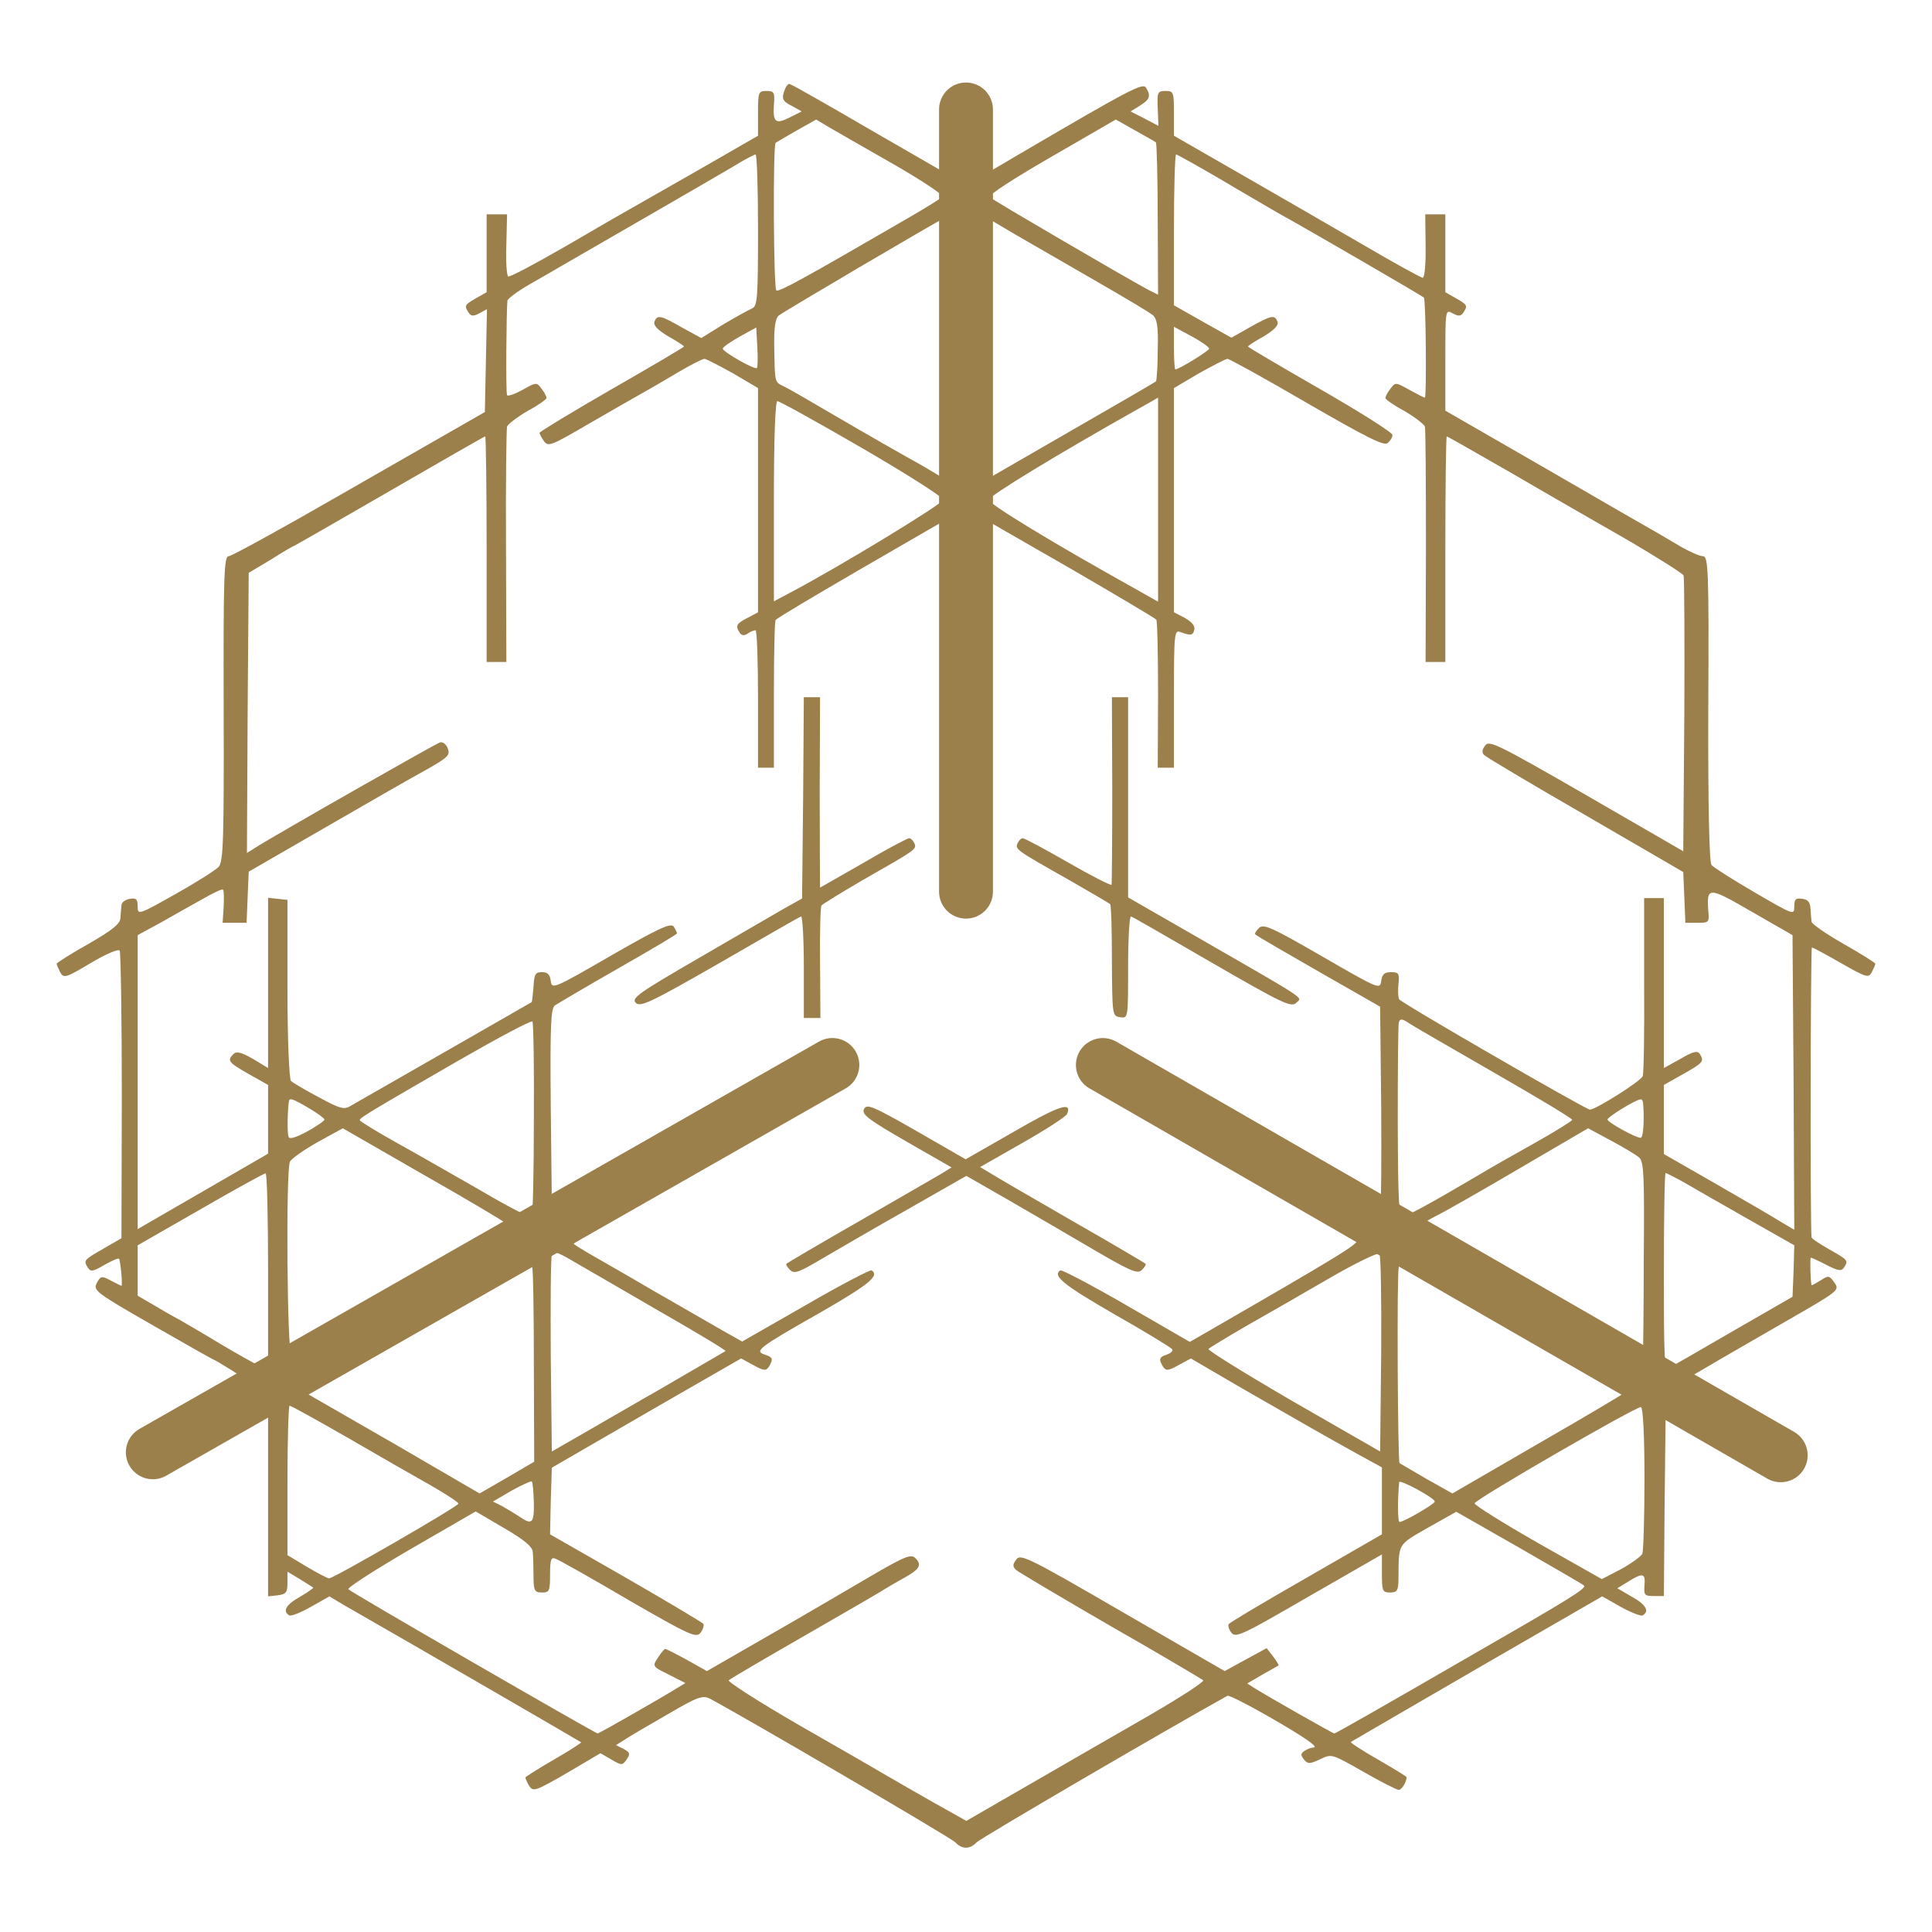 <svg xmlns="http://www.w3.org/2000/svg" xmlns:xlink="http://www.w3.org/1999/xlink" width="500" viewBox="0 0 375 375" height="500" preserveAspectRatio="xMidYMid meet"><defs><clipPath id="01c1f83c53"><path d="M 10.875 16.016 L 364.125 16.016 L 364.125 358.766 L 10.875 358.766 Z M 10.875 16.016 " clip-rule="nonzero"></path></clipPath><clipPath id="a9c054e849"><path d="M 182.27 16.016 L 192.73 16.016 L 192.73 178.34 L 182.27 178.34 Z M 182.27 16.016 " clip-rule="nonzero"></path></clipPath><clipPath id="7559de4eb8"><path d="M 187.5 16.016 C 188.887 16.016 190.219 16.566 191.199 17.547 C 192.18 18.527 192.73 19.859 192.73 21.246 L 192.73 173.07 C 192.73 174.457 192.18 175.789 191.199 176.77 C 190.219 177.75 188.887 178.301 187.5 178.301 C 186.113 178.301 184.781 177.75 183.801 176.77 C 182.82 175.789 182.27 174.457 182.27 173.07 L 182.27 21.246 C 182.27 19.859 182.82 18.527 183.801 17.547 C 184.781 16.566 186.113 16.016 187.5 16.016 Z M 187.5 16.016 " clip-rule="nonzero"></path></clipPath><clipPath id="c6ef48935f"><path d="M 24 201 L 167 201 L 167 288 L 24 288 Z M 24 201 " clip-rule="nonzero"></path></clipPath><clipPath id="077f095c75"><path d="M 163.516 199.574 L 168.699 208.664 L 27.672 289.047 L 22.492 279.957 Z M 163.516 199.574 " clip-rule="nonzero"></path></clipPath><clipPath id="5fe44377a8"><path d="M 166.105 204.121 C 166.793 205.324 166.973 206.754 166.609 208.09 C 166.242 209.43 165.359 210.566 164.152 211.254 L 32.25 286.438 C 31.047 287.125 29.617 287.305 28.281 286.938 C 26.941 286.57 25.805 285.688 25.117 284.48 C 24.43 283.277 24.25 281.848 24.617 280.512 C 24.984 279.172 25.867 278.035 27.07 277.348 L 158.973 202.164 C 160.176 201.477 161.605 201.297 162.945 201.664 C 164.281 202.031 165.422 202.914 166.105 204.121 Z M 166.105 204.121 " clip-rule="nonzero"></path></clipPath><clipPath id="adec2d8ffc"><path d="M 208 201 L 351 201 L 351 288 L 208 288 Z M 208 201 " clip-rule="nonzero"></path></clipPath><clipPath id="ce8ccb6a92"><path d="M 352.781 280.547 L 347.562 289.613 L 206.883 208.621 L 212.105 199.551 Z M 352.781 280.547 " clip-rule="nonzero"></path></clipPath><clipPath id="7236ed3755"><path d="M 350.172 285.078 C 349.48 286.281 348.336 287.16 346.996 287.52 C 345.656 287.879 344.23 287.695 343.027 287 L 211.453 211.25 C 210.25 210.559 209.371 209.414 209.012 208.074 C 208.652 206.738 208.836 205.309 209.531 204.105 C 210.223 202.902 211.363 202.027 212.703 201.664 C 214.043 201.305 215.469 201.492 216.672 202.184 L 348.246 277.934 C 349.449 278.629 350.328 279.77 350.688 281.109 C 351.051 282.449 350.863 283.875 350.172 285.078 Z M 350.172 285.078 " clip-rule="nonzero"></path></clipPath></defs><g clip-path="url(#01c1f83c53)"><path fill="#9b804c" d="M 152.332 17.383 C 151.648 19.16 151.852 19.641 153.766 20.598 L 155.613 21.625 L 153.426 22.719 C 150.551 24.223 150.004 23.746 150.211 20.395 C 150.414 17.93 150.277 17.656 148.773 17.656 C 147.199 17.656 147.133 17.863 147.133 21.969 L 147.133 26.344 L 135.363 33.117 C 128.863 36.812 122.914 40.234 122.16 40.645 C 121.406 41.055 115.934 44.203 109.98 47.691 C 104.031 51.113 98.969 53.848 98.625 53.645 C 98.352 53.438 98.148 50.633 98.285 47.418 L 98.422 41.602 L 94.453 41.602 L 94.453 56.723 L 92.398 57.883 C 90.141 59.184 90.074 59.32 90.965 60.688 C 91.441 61.375 91.852 61.441 93.016 60.828 L 94.52 60.004 L 94.316 69.992 L 94.109 79.98 L 90.277 82.172 C 88.16 83.402 77.145 89.695 65.922 96.129 C 54.637 102.629 44.922 107.965 44.375 107.965 C 43.484 107.965 43.348 111.863 43.414 137.52 C 43.484 162.898 43.348 167.211 42.457 168.238 C 41.91 168.852 38.148 171.246 34.109 173.504 C 26.859 177.609 26.723 177.609 26.723 175.969 C 26.723 174.531 26.449 174.258 25.219 174.461 C 24.328 174.598 23.574 175.148 23.574 175.695 C 23.508 176.242 23.438 177.402 23.371 178.227 C 23.301 179.32 21.797 180.551 17.145 183.219 C 13.723 185.137 10.988 186.914 10.988 187.051 C 10.988 187.254 11.328 188.008 11.672 188.691 C 12.355 189.926 12.695 189.855 17.625 186.914 C 20.496 185.203 23.027 184.109 23.234 184.52 C 23.438 184.859 23.645 197.586 23.645 212.707 L 23.574 240.344 L 20.02 242.398 C 16.188 244.586 16.188 244.656 17.074 246.094 C 17.625 246.914 18.102 246.777 20.223 245.543 C 21.66 244.723 22.891 244.176 23.098 244.312 C 23.371 244.586 23.848 249.582 23.574 249.582 C 23.508 249.582 22.551 249.102 21.523 248.555 C 19.676 247.598 19.539 247.664 18.785 249.035 C 18.035 250.469 18.582 250.883 29.664 257.242 C 36.094 260.938 41.43 263.949 41.566 263.949 C 41.637 263.949 43.141 264.836 44.922 265.934 L 48.066 267.984 L 44.578 269.898 C 42.664 270.926 41.09 272.02 41.09 272.227 C 41.09 272.43 41.5 273.184 42.047 273.867 C 42.938 275.102 43.141 275.031 47.246 272.637 C 49.574 271.199 51.695 270.176 51.832 270.379 C 52.035 270.516 50.121 271.816 47.656 273.184 C 45.195 274.551 43.141 275.922 43.141 276.125 C 43.141 276.398 43.551 277.152 44.098 277.77 C 44.988 279 45.879 278.727 50.188 275.988 L 52.035 274.758 L 52.035 309.855 L 53.883 309.648 C 55.523 309.445 55.797 309.102 55.797 307.254 L 55.797 305.066 L 58.191 306.504 C 59.492 307.324 60.723 308.074 60.793 308.145 C 60.93 308.211 59.766 309.035 58.262 309.922 C 55.523 311.43 54.773 312.727 56.141 313.547 C 56.48 313.754 58.398 313 60.312 311.906 L 63.941 309.855 L 66.676 311.496 C 80.906 319.637 112.652 338.039 112.789 338.18 C 112.926 338.246 110.531 339.82 107.52 341.531 C 104.441 343.309 101.977 344.883 101.977 345.02 C 101.977 345.223 102.32 345.977 102.73 346.66 C 103.484 347.824 104.031 347.617 110.051 344.129 L 116.551 340.297 L 118.672 341.531 C 120.656 342.691 120.793 342.691 121.613 341.531 C 122.367 340.434 122.297 340.16 121.066 339.477 L 119.559 338.727 L 121.203 337.699 C 122.09 337.082 125.855 334.895 129.551 332.773 C 135.363 329.352 136.391 329.012 137.758 329.695 C 144.328 333.184 184.621 356.719 185.445 357.609 C 186.742 358.977 188.25 358.977 189.547 357.609 C 190.301 356.785 227.246 335.234 238.258 329.148 C 238.531 329.012 242.09 330.789 246.125 333.113 C 253.516 337.355 256.117 339.203 254.883 339.203 C 254.473 339.203 253.789 339.477 253.242 339.82 C 252.422 340.367 252.422 340.641 253.105 341.531 C 253.859 342.418 254.199 342.418 256.254 341.461 C 258.512 340.367 258.512 340.434 264.668 343.926 C 268.02 345.84 271.098 347.414 271.508 347.414 C 272.055 347.414 273.016 345.91 273.016 344.949 C 273.016 344.812 270.551 343.309 267.473 341.531 C 264.461 339.82 262.066 338.246 262.203 338.109 C 262.34 338.039 273.355 331.609 286.695 323.879 L 310.984 309.855 L 314.609 311.906 C 316.594 313 318.508 313.754 318.852 313.547 C 320.219 312.727 319.469 311.43 316.73 309.922 L 313.926 308.281 L 316.047 306.98 C 318.918 305.203 319.398 305.34 319.191 307.734 C 319.055 309.582 319.191 309.785 320.973 309.785 L 322.957 309.785 L 323.094 292.34 L 323.297 274.965 L 326.582 277.016 C 329.73 279 330.004 279 330.891 277.836 C 331.371 277.152 331.781 276.469 331.852 276.262 C 331.852 275.852 327.266 272.844 326.582 272.844 C 326.238 272.844 325.281 272.156 324.324 271.406 C 323.367 270.586 324.734 271.062 327.336 272.5 C 331.918 274.895 332.191 274.965 333.012 273.73 C 334.109 272.363 333.422 271.609 329.047 269.215 L 326.789 267.984 L 331.234 265.387 C 333.629 263.949 340.469 260.047 346.355 256.629 C 356.957 250.539 357.094 250.469 356.07 248.965 C 355.043 247.527 354.906 247.527 353.332 248.555 C 352.441 249.102 351.691 249.512 351.621 249.445 C 351.418 248.898 351.281 244.109 351.484 244.109 C 351.621 244.109 352.988 244.723 354.562 245.543 C 356.82 246.707 357.438 246.777 357.914 246.023 C 358.805 244.656 358.738 244.586 355.109 242.535 C 353.195 241.441 351.621 240.414 351.621 240.141 C 351.348 238.5 351.418 183.902 351.691 183.902 C 351.895 183.902 354.426 185.273 357.301 186.914 C 362.293 189.789 362.703 189.855 363.32 188.691 C 363.664 188.008 364.004 187.254 364.004 187.051 C 364.004 186.914 361.27 185.137 357.848 183.219 C 354.496 181.305 351.621 179.32 351.621 178.91 C 351.555 178.43 351.484 177.336 351.418 176.379 C 351.348 175.148 350.938 174.598 349.844 174.461 C 348.543 174.258 348.27 174.531 348.27 175.969 C 348.27 177.68 348.133 177.609 340.605 173.23 C 336.367 170.77 332.602 168.375 332.191 167.895 C 331.781 167.348 331.508 156.266 331.578 137.52 C 331.715 110.633 331.578 107.965 330.551 107.965 C 329.934 107.965 328.086 107.145 326.375 106.184 C 324.668 105.16 322.41 103.859 321.246 103.176 C 320.152 102.559 310.504 97.016 299.902 90.859 L 280.539 79.707 L 280.539 69.855 C 280.539 60.074 280.539 60.004 281.977 60.828 C 283.141 61.441 283.551 61.375 284.027 60.688 C 284.918 59.32 284.848 59.184 282.59 57.883 L 280.539 56.723 L 280.539 41.602 L 276.641 41.602 L 276.707 47.758 C 276.777 51.18 276.504 53.918 276.16 53.918 C 275.82 53.918 270.621 51.043 264.531 47.484 C 258.512 43.996 247.77 37.77 240.723 33.734 L 227.859 26.344 L 227.859 22.035 C 227.859 17.863 227.793 17.656 226.219 17.656 C 224.715 17.656 224.578 17.863 224.715 21.008 L 224.852 24.43 L 222.113 22.992 L 219.445 21.625 L 221.223 20.531 C 223.207 19.297 223.414 18.613 222.457 17.043 C 221.84 16.016 219.582 17.18 198.102 29.766 L 191.941 33.391 L 191.738 29.289 L 191.531 25.25 L 187.496 25.25 L 183.461 25.32 L 183.254 29.289 L 183.051 33.324 L 168.34 24.84 C 160.266 20.121 153.492 16.289 153.219 16.289 C 152.945 16.289 152.535 16.766 152.332 17.383 Z M 173.336 31.82 C 178.945 35.035 183.254 37.906 182.91 38.18 C 182.637 38.523 179.629 40.371 176.207 42.355 C 156.504 53.781 151.234 56.723 150.688 56.379 C 150.141 56.039 150.004 28.191 150.551 27.715 C 150.758 27.578 152.605 26.48 154.656 25.32 L 158.418 23.199 L 160.812 24.637 C 162.113 25.387 167.793 28.672 173.336 31.82 Z M 224.371 27.645 C 224.508 27.781 224.715 34.488 224.715 42.559 L 224.781 57.199 L 223.004 56.312 C 219.582 54.531 192.625 38.797 192.078 38.25 C 191.738 37.906 197.141 34.418 204.051 30.449 L 216.57 23.199 L 220.336 25.32 C 222.387 26.48 224.234 27.508 224.371 27.645 Z M 147.133 44.68 C 147.133 57.953 146.996 59.457 145.969 59.867 C 145.352 60.141 142.82 61.512 140.426 62.945 L 136.117 65.613 L 132.355 63.562 C 128.18 61.168 127.566 61.031 127.016 62.469 C 126.812 63.152 127.633 64.043 129.688 65.273 C 131.395 66.23 132.766 67.121 132.766 67.258 C 132.766 67.395 126.469 71.09 118.738 75.535 C 111.008 79.98 104.715 83.812 104.715 84.02 C 104.715 84.223 105.125 84.977 105.605 85.66 C 106.426 86.754 107.039 86.48 114.086 82.375 C 118.328 79.914 123.117 77.176 124.691 76.289 C 126.332 75.398 129.551 73.484 131.875 72.113 C 134.199 70.746 136.391 69.652 136.73 69.652 C 137.074 69.652 139.539 70.953 142.273 72.457 L 147.133 75.328 L 147.133 118.84 L 145.078 119.938 C 142.957 121.031 142.684 121.441 143.574 122.809 C 143.914 123.355 144.465 123.426 145.078 123.016 C 145.625 122.605 146.309 122.332 146.652 122.332 C 146.926 122.332 147.133 128.352 147.133 135.672 L 147.133 149.012 L 150.211 149.012 L 150.211 134.918 C 150.211 127.188 150.348 120.621 150.551 120.348 C 150.758 120.004 158.145 115.625 166.973 110.496 L 183.051 101.191 L 183.254 132.594 L 183.391 163.996 L 187.496 163.996 L 191.602 163.926 L 191.738 132.594 L 191.941 101.258 L 208.02 110.496 C 216.844 115.625 224.234 120.004 224.441 120.277 C 224.645 120.621 224.781 127.188 224.781 134.918 L 224.715 149.012 L 227.859 149.012 L 227.859 135.602 C 227.859 123.082 227.93 122.195 229.09 122.672 C 231.145 123.426 231.555 123.355 231.828 122.195 C 231.965 121.441 231.281 120.688 229.98 119.938 L 227.859 118.84 L 227.859 75.328 L 232.719 72.457 C 235.453 70.953 237.918 69.652 238.258 69.652 C 238.602 69.652 245.578 73.484 253.652 78.203 C 265.145 84.84 268.637 86.617 269.32 86.004 C 269.867 85.594 270.277 84.84 270.277 84.43 C 270.277 83.949 263.984 79.98 256.254 75.535 C 248.52 71.09 242.227 67.395 242.227 67.258 C 242.227 67.121 243.594 66.23 245.305 65.273 C 247.359 64.043 248.18 63.152 247.973 62.469 C 247.426 61.031 246.812 61.168 242.637 63.496 L 239.012 65.547 L 233.402 62.398 L 227.859 59.254 L 227.859 44.613 C 227.859 36.539 228.066 29.973 228.27 29.973 C 228.477 29.973 232.375 32.16 236.961 34.828 C 241.543 37.566 246.539 40.438 248.043 41.328 C 255.09 45.227 276.094 57.473 276.367 57.746 C 276.777 58.156 276.914 77.176 276.57 77.176 C 276.367 77.176 275.066 76.492 273.562 75.672 C 270.895 74.168 270.824 74.168 269.867 75.469 C 269.32 76.152 268.91 76.973 268.91 77.246 C 268.91 77.52 270.551 78.684 272.602 79.777 C 274.586 80.941 276.367 82.309 276.57 82.789 C 276.707 83.266 276.777 93.734 276.777 106.047 L 276.707 128.488 L 280.539 128.488 L 280.539 106.594 C 280.539 94.555 280.676 84.703 280.812 84.703 C 280.949 84.703 286.695 87.988 293.605 91.953 C 300.516 95.992 310.777 101.875 316.387 105.09 C 321.93 108.375 326.652 111.316 326.789 111.727 C 326.926 112.07 326.992 124.316 326.926 138.82 L 326.719 165.227 L 307.906 154.348 C 290.801 144.496 289.023 143.609 288.27 144.703 C 287.656 145.523 287.586 146.07 288.066 146.551 C 288.477 146.961 297.301 152.227 307.77 158.25 L 326.719 169.262 L 326.926 174.188 L 327.129 179.113 L 329.457 179.113 C 331.715 179.113 331.781 179.047 331.578 176.789 C 331.234 172.066 331.578 172.066 340.059 176.992 L 347.926 181.508 L 348.133 210.105 L 348.27 238.703 L 345.395 236.992 C 343.754 235.969 338.074 232.684 332.738 229.605 L 322.957 223.996 L 322.957 210.586 L 326.719 208.465 C 330.617 206.273 330.824 206 329.934 204.566 C 329.457 203.879 328.633 204.086 326.172 205.523 L 322.957 207.301 L 322.957 174.324 L 319.125 174.324 L 319.125 191.086 C 319.191 200.324 319.055 208.328 318.852 208.875 C 318.508 209.832 309.754 215.375 308.59 215.375 C 307.836 215.375 272.055 194.715 271.578 193.961 C 271.371 193.617 271.305 192.32 271.441 191.02 C 271.645 188.965 271.508 188.691 270.004 188.691 C 268.703 188.691 268.293 189.102 268.086 190.402 C 267.883 192.113 267.609 191.977 256.594 185.613 C 246.742 179.934 245.238 179.25 244.348 180.141 C 243.801 180.688 243.457 181.234 243.664 181.371 C 243.801 181.578 249.344 184.793 255.91 188.555 L 267.883 195.398 L 268.086 214.621 C 268.156 225.227 268.086 233.848 267.949 233.848 C 267.812 233.848 265.078 232.34 261.93 230.492 C 258.852 228.715 247.496 222.148 236.754 215.922 C 226.012 209.695 216.57 204.223 215.684 203.676 C 214.246 202.785 213.973 202.855 213.152 204.016 C 212.605 204.703 212.332 205.59 212.535 205.863 C 212.672 206.207 215.41 207.848 218.488 209.629 C 221.566 211.336 225.672 213.73 227.52 214.828 C 229.434 215.922 231.484 217.016 232.172 217.223 C 232.785 217.426 233.332 217.836 233.332 218.18 C 233.332 218.52 233.605 218.793 233.949 218.793 C 234.293 218.793 240.789 222.422 248.453 226.867 C 256.117 231.316 263.711 235.691 265.281 236.582 C 266.926 237.473 268.086 238.293 267.949 238.5 C 267.676 238.773 263.023 236.172 227.859 215.785 C 213.426 207.508 211.715 206.617 210.961 207.645 C 210.484 208.258 210.074 209.012 210.074 209.285 C 210.074 209.492 221.84 216.539 236.273 224.883 C 250.641 233.16 262.82 240.277 263.301 240.617 C 264.188 241.168 260.836 243.219 233.676 258.887 L 230.938 260.461 L 218.625 253.344 C 211.918 249.445 206.105 246.434 205.832 246.57 C 204.188 247.598 206.379 249.375 216.23 255.055 C 222.25 258.477 227.312 261.555 227.52 261.895 C 227.723 262.238 227.246 262.648 226.492 262.922 C 224.988 263.402 224.852 263.812 225.738 265.25 C 226.285 266.137 226.766 266.07 228.75 264.973 L 231.145 263.676 L 240.516 269.148 C 253.586 276.672 257.551 278.93 263.23 282.078 L 268.227 284.816 L 268.227 297.812 L 253.516 306.297 C 245.375 310.949 238.602 314.984 238.465 315.258 C 238.328 315.531 238.531 316.285 239.012 316.902 C 239.832 317.996 241.199 317.312 254.062 309.855 L 268.227 301.715 L 268.227 305.406 C 268.227 308.828 268.363 309.102 269.797 309.102 C 271.234 309.102 271.441 308.758 271.441 306.16 C 271.508 299.457 271.234 299.934 277.188 296.512 L 282.66 293.434 L 294.77 300.344 C 301.406 304.176 307.152 307.461 307.426 307.734 C 308.043 308.281 305.031 310.129 283.617 322.441 C 267.062 332.02 259.195 336.469 258.988 336.469 C 258.715 336.469 245.988 329.215 243.664 327.777 L 242.09 326.754 L 245.031 325.043 C 246.676 324.086 248.109 323.332 248.18 323.262 C 248.246 323.195 247.77 322.375 247.086 321.484 L 245.852 319.91 L 241.816 322.102 L 237.711 324.359 L 217.941 312.934 C 199.672 302.328 198.102 301.574 197.277 302.672 C 196.527 303.695 196.527 304.039 197.211 304.723 C 197.691 305.133 205.969 310.059 215.547 315.602 C 225.125 321.074 233.195 325.863 233.539 326.137 C 233.812 326.41 229.16 329.422 223.277 332.84 C 217.324 336.262 206.855 342.281 200.016 346.25 L 187.562 353.434 L 180.859 349.672 C 177.164 347.551 173.059 345.223 171.691 344.402 C 170.324 343.582 162.867 339.273 155.066 334.824 C 147.27 330.309 141.18 326.41 141.453 326.137 C 141.727 325.863 148.5 321.895 156.367 317.379 C 164.305 312.797 171.215 308.828 171.762 308.418 C 172.309 308.074 173.949 307.117 175.316 306.363 C 178.465 304.656 179.012 303.766 177.711 302.465 C 176.824 301.574 175.73 301.988 168.27 306.363 C 163.621 309.102 154.727 314.301 148.5 317.859 L 137.211 324.359 L 133.312 322.168 C 131.191 321.004 129.273 320.047 129.137 320.047 C 128.934 320.047 128.316 320.801 127.703 321.758 C 126.605 323.398 126.605 323.469 129.824 325.043 L 133.039 326.684 L 131.328 327.711 C 128.727 329.352 116.277 336.469 116.004 336.469 C 115.594 336.469 68.18 309.102 67.633 308.484 C 67.293 308.211 72.766 304.723 79.676 300.688 L 92.332 293.367 L 97.805 296.582 C 101.703 298.84 103.348 300.207 103.414 301.234 C 103.484 301.988 103.551 304.039 103.551 305.816 C 103.551 308.758 103.758 309.102 105.195 309.102 C 106.629 309.102 106.766 308.828 106.766 305.613 C 106.766 302.738 106.973 302.191 107.793 302.535 C 108.41 302.738 114.77 306.297 121.953 310.539 C 133.926 317.449 135.16 317.996 135.98 316.902 C 136.457 316.285 136.664 315.531 136.527 315.191 C 136.32 314.918 129.551 310.879 121.477 306.227 L 106.766 297.812 L 106.902 291.383 L 107.109 284.883 L 110.531 282.898 C 112.445 281.805 120.656 277.016 128.863 272.293 L 143.848 263.676 L 146.242 264.973 C 148.227 266.07 148.703 266.137 149.254 265.25 C 150.141 263.812 150.004 263.402 148.43 262.922 C 146.379 262.238 147.133 261.621 159.309 254.711 C 168.684 249.309 170.801 247.598 169.16 246.57 C 168.887 246.434 163.07 249.445 156.367 253.344 L 144.051 260.391 L 140.289 258.27 C 138.238 257.105 132.082 253.551 126.605 250.402 C 121.133 247.188 115.594 244.039 114.293 243.289 C 112.992 242.535 111.691 241.715 111.352 241.441 C 111.078 241.168 123.051 233.914 137.895 225.363 C 152.742 216.742 164.918 209.559 164.918 209.422 C 164.918 209.285 164.578 208.531 164.234 207.781 C 163.344 206.207 166.289 204.633 131.875 224.609 C 118.398 232.41 107.312 238.703 107.176 238.566 C 106.973 238.359 124.074 228.234 154.93 210.449 C 163.07 205.727 163.141 205.727 161.977 204.152 C 160.883 202.719 164.168 200.938 114.633 229.535 L 107.109 233.848 L 106.902 214.895 C 106.766 198.953 106.902 195.738 107.727 195.125 C 108.273 194.781 113.812 191.496 120.039 187.941 C 126.266 184.383 131.395 181.371 131.395 181.168 C 131.395 180.961 131.121 180.414 130.781 179.867 C 130.234 179.047 127.906 180.141 118.602 185.477 C 107.383 191.977 107.109 192.043 106.902 190.402 C 106.766 189.172 106.289 188.691 105.195 188.691 C 103.895 188.691 103.688 189.102 103.551 191.566 C 103.414 193.07 103.277 194.438 103.211 194.508 C 102.73 194.781 73.996 211.27 71.809 212.5 C 70.438 213.254 68.73 214.281 67.977 214.691 C 66.812 215.441 65.922 215.168 61.887 212.98 C 59.289 211.609 56.895 210.176 56.48 209.832 C 56.141 209.422 55.797 202.172 55.797 191.906 L 55.797 174.668 L 53.883 174.461 L 52.035 174.258 L 52.035 207.301 L 49.094 205.523 C 46.836 204.223 45.879 204.016 45.332 204.566 C 44.031 205.863 44.305 206.207 48.273 208.465 L 52.035 210.586 L 52.035 223.926 L 26.723 238.566 L 26.723 181.508 L 31.375 178.977 C 33.906 177.539 37.531 175.488 39.516 174.395 C 41.43 173.301 43.141 172.477 43.277 172.684 C 43.484 172.82 43.484 174.324 43.414 176.035 L 43.211 179.113 L 47.863 179.113 L 48.066 174.188 L 48.273 169.195 L 63.324 160.504 C 71.602 155.719 80.426 150.652 82.957 149.285 C 86.926 147.027 87.406 146.551 86.926 145.316 C 86.652 144.496 85.969 143.949 85.422 144.086 C 84.668 144.293 53.402 162.078 49.438 164.609 L 47.93 165.57 L 48.066 138.406 L 48.273 111.18 L 52.652 108.578 C 54.977 107.074 57.031 105.91 57.168 105.91 C 57.234 105.91 65.582 101.121 75.637 95.309 C 85.695 89.492 94.043 84.703 94.18 84.703 C 94.316 84.703 94.453 94.555 94.453 106.594 L 94.453 128.488 L 98.285 128.488 L 98.215 106.047 C 98.148 93.734 98.285 83.266 98.422 82.789 C 98.625 82.309 100.406 80.941 102.387 79.777 C 104.441 78.684 106.082 77.52 106.082 77.246 C 106.082 76.973 105.672 76.152 105.125 75.469 C 104.168 74.168 104.098 74.168 101.43 75.672 C 99.926 76.492 98.559 76.973 98.422 76.699 C 98.148 76.219 98.285 60.551 98.488 58.363 C 98.559 57.953 100.473 56.516 102.867 55.148 C 105.195 53.848 108.203 52.07 109.504 51.316 C 118.055 46.391 138.785 34.418 142.137 32.434 C 144.328 31.066 146.309 30.039 146.652 29.973 C 146.926 29.973 147.133 36.609 147.133 44.68 Z M 187.836 33.051 C 187.906 34.352 187.77 35.238 187.562 35.035 C 187.359 34.828 187.152 33.598 187.152 32.367 C 187.086 31.066 187.223 30.176 187.426 30.383 C 187.633 30.586 187.836 31.82 187.836 33.051 Z M 187.906 42.559 C 187.906 43.859 187.699 44.816 187.426 44.68 C 186.949 44.34 187.152 40.234 187.699 40.234 C 187.77 40.234 187.906 41.258 187.906 42.559 Z M 183.391 67.668 L 183.391 93.051 L 181.887 92.09 C 180.996 91.543 178.602 90.109 176.551 89.012 C 174.496 87.852 170.051 85.32 166.629 83.336 C 154.656 76.355 153.629 75.742 152.125 74.988 C 150.348 74.098 150.414 74.508 150.277 67.395 C 150.211 63.562 150.484 61.785 151.168 61.238 C 151.852 60.621 182.434 42.629 183.254 42.355 C 183.324 42.285 183.391 53.711 183.391 67.668 Z M 212.809 54.602 C 218.281 57.746 223.207 60.688 223.754 61.168 C 224.578 61.852 224.852 63.426 224.715 67.941 C 224.715 71.156 224.508 73.895 224.371 74.031 C 224.234 74.168 217.051 78.34 208.363 83.336 C 199.742 88.328 192.422 92.504 192.148 92.707 C 191.805 92.844 191.602 81.555 191.602 67.668 L 191.602 42.285 L 197.277 45.637 C 200.359 47.418 207.336 51.453 212.809 54.602 Z M 187.906 51.59 C 187.906 52.48 187.77 53.094 187.562 52.891 C 187.359 52.684 187.152 51.727 187.086 50.77 C 187.086 49.879 187.223 49.266 187.426 49.469 C 187.633 49.676 187.836 50.633 187.906 51.59 Z M 146.926 71.43 C 146.516 71.84 140.289 68.285 140.289 67.668 C 140.289 67.395 141.727 66.367 143.574 65.34 L 146.789 63.562 L 146.996 67.395 C 147.133 69.445 147.062 71.293 146.926 71.43 Z M 234.703 67.668 C 234.703 68.078 228.816 71.703 228.133 71.703 C 227.996 71.703 227.859 69.855 227.859 67.531 L 227.859 63.426 L 231.281 65.273 C 233.195 66.301 234.703 67.395 234.703 67.668 Z M 187.906 70.746 C 187.906 71.637 187.77 72.25 187.562 72.047 C 187.359 71.84 187.152 70.883 187.086 69.926 C 187.086 69.035 187.223 68.422 187.426 68.625 C 187.633 68.832 187.836 69.789 187.906 70.746 Z M 187.836 78.684 C 187.359 80.871 186.949 80.871 187.086 78.613 C 187.086 77.52 187.359 76.766 187.633 76.902 C 187.906 77.039 187.977 77.863 187.836 78.684 Z M 224.781 96.949 L 224.781 116.789 L 220.676 114.465 C 204.324 105.363 191.941 97.84 191.941 97.016 C 191.941 96.266 205.488 88.055 220.676 79.504 C 222.934 78.273 224.781 77.176 224.781 77.176 C 224.781 77.176 224.781 86.07 224.781 96.949 Z M 167.312 86.961 C 176.004 92.023 183.051 96.469 183.051 97.016 C 183.051 97.77 162.32 110.359 153.289 115.078 L 150.211 116.719 L 150.211 97.289 C 150.211 84.77 150.484 77.863 150.895 77.863 C 151.305 77.863 158.695 81.965 167.312 86.961 Z M 187.836 92.844 C 188.043 93.188 187.977 93.664 187.633 93.871 C 187.289 94.074 187.016 93.801 187.016 93.254 C 187.016 92.09 187.223 91.953 187.836 92.844 Z M 187.836 107.621 C 187.906 109.332 187.77 110.496 187.562 110.289 C 187.359 110.086 187.152 108.578 187.152 106.938 C 187.086 105.227 187.223 104.062 187.426 104.27 C 187.633 104.473 187.836 105.98 187.836 107.621 Z M 187.836 116.996 C 187.359 119.184 186.949 119.184 187.086 116.926 C 187.086 115.832 187.359 115.078 187.633 115.215 C 187.906 115.352 187.977 116.172 187.836 116.996 Z M 187.906 125.477 C 187.906 126.367 187.77 126.984 187.562 126.777 C 187.359 126.574 187.152 125.613 187.086 124.656 C 187.086 123.766 187.223 123.152 187.426 123.355 C 187.633 123.562 187.836 124.52 187.906 125.477 Z M 187.836 133.414 C 187.359 135.602 186.949 135.602 187.086 133.344 C 187.086 132.25 187.359 131.5 187.633 131.637 C 187.906 131.773 187.977 132.594 187.836 133.414 Z M 187.906 147.371 C 187.906 148.258 187.77 148.875 187.562 148.672 C 187.359 148.465 187.152 147.508 187.086 146.551 C 187.086 145.66 187.223 145.043 187.426 145.25 C 187.633 145.453 187.836 146.414 187.906 147.371 Z M 187.836 155.305 C 187.359 157.496 186.949 157.496 187.086 155.238 C 187.086 154.145 187.359 153.391 187.633 153.527 C 187.906 153.664 187.977 154.484 187.836 155.305 Z M 103.621 217.359 C 103.621 227.551 103.414 236.035 103.211 236.242 C 103.004 236.445 98.559 234.188 93.359 231.109 C 88.09 228.098 80.699 223.859 76.871 221.738 C 72.969 219.547 69.824 217.633 69.824 217.426 C 69.824 216.949 71.809 215.785 88.98 205.863 C 96.711 201.418 103.141 197.996 103.348 198.27 C 103.551 198.613 103.688 207.164 103.621 217.359 Z M 289.98 208.191 C 298.328 212.98 305.168 217.086 305.168 217.359 C 305.168 217.562 301.883 219.617 297.848 221.875 C 293.812 224.133 289.227 226.73 287.656 227.688 C 277.941 233.434 273.426 235.898 272.465 236.035 C 271.508 236.242 271.371 234.324 271.305 217.77 C 271.305 207.574 271.371 198.887 271.508 198.406 C 271.781 197.723 272.125 197.723 273.289 198.477 C 274.039 199.023 281.566 203.332 289.98 208.191 Z M 59.973 215.102 C 61.613 216.059 62.98 217.086 62.98 217.289 C 62.98 217.562 61.477 218.59 59.629 219.617 C 57.305 220.848 56.141 221.188 56.004 220.641 C 55.73 219.957 55.797 215.648 56.07 213.801 C 56.207 213.047 56.688 213.184 59.973 215.102 Z M 318.918 214.004 C 319.191 217.289 318.988 220.848 318.441 220.848 C 317.484 220.848 312.012 217.836 312.012 217.289 C 312.012 216.812 317.348 213.527 318.371 213.391 C 318.645 213.32 318.852 213.594 318.918 214.004 Z M 98.422 237.609 C 99.172 238.293 95.203 240.824 78.238 250.539 C 66.676 257.242 56.895 262.719 56.551 262.785 C 55.73 262.922 55.457 227.141 56.277 225.5 C 56.551 224.883 59.016 223.172 61.684 221.668 L 66.539 219 L 82 227.895 C 90.555 232.75 97.941 237.129 98.422 237.609 Z M 318.168 224.68 C 319.055 225.43 319.191 228.305 319.055 243.902 C 319.055 253.961 318.918 262.512 318.918 262.785 C 318.852 263.129 317.824 262.785 316.66 262.031 C 315.43 261.281 305.715 255.672 295.113 249.582 C 284.438 243.426 275.75 238.223 275.75 238.02 C 275.75 237.746 277.051 236.855 278.691 236.035 C 280.266 235.281 287.586 231.109 294.906 226.801 L 308.246 219 L 312.695 221.395 C 315.156 222.695 317.621 224.199 318.168 224.68 Z M 52.035 246.844 L 52.035 266.07 L 50.188 265.043 C 49.094 264.496 45.809 262.648 42.801 260.871 C 39.789 259.023 36.23 256.969 34.934 256.219 C 33.633 255.535 31.238 254.164 29.664 253.207 L 26.723 251.496 L 26.723 241.715 L 38.898 234.734 C 45.535 230.902 51.215 227.758 51.555 227.758 C 51.832 227.688 52.035 236.309 52.035 246.844 Z M 326.926 229.535 C 328.77 230.629 334.312 233.777 339.238 236.582 L 348.27 241.715 L 348.133 246.707 L 347.926 251.703 L 336.641 258.203 C 330.414 261.828 324.805 265.043 324.188 265.387 C 323.023 266 322.957 264.906 322.957 246.844 C 322.957 236.309 323.094 227.688 323.297 227.688 C 323.434 227.688 325.078 228.508 326.926 229.535 Z M 103.277 240.961 C 102.938 241.305 89.184 249.375 83.164 252.797 C 80.562 254.301 73.449 258.34 67.496 261.828 C 61.547 265.25 56.48 267.984 56.344 267.781 C 56.207 267.645 59.699 265.453 64.145 262.922 C 68.59 260.391 73.176 257.723 74.27 257.105 C 75.434 256.422 82.207 252.523 89.32 248.352 C 100.199 241.988 104.781 239.594 103.277 240.961 Z M 295.66 254.098 C 308.453 261.484 318.781 267.645 318.645 267.848 C 318.508 267.984 314.543 265.863 309.891 263.195 C 305.238 260.527 300.312 257.723 299.012 256.969 C 279.375 245.75 270.961 240.688 271.852 240.688 C 272.125 240.688 282.867 246.707 295.66 254.098 Z M 127.156 254.027 C 134.816 258.406 140.973 262.102 140.836 262.238 C 140.699 262.305 137.555 264.152 133.789 266.344 C 130.027 268.531 126.059 270.859 124.898 271.473 C 123.801 272.156 119.285 274.688 114.977 277.219 L 107.109 281.734 L 106.902 263.129 C 106.836 252.863 106.902 244.039 107.109 243.562 C 107.383 242.809 108.137 243.012 110.395 244.312 C 111.965 245.203 119.492 249.582 127.156 254.027 Z M 268.086 262.785 L 267.883 281.734 L 250.984 272.02 C 241.68 266.617 234.293 262.031 234.566 261.828 C 234.84 261.555 238.121 259.57 241.887 257.379 C 245.648 255.258 252.898 251.086 257.961 248.145 C 263.023 245.203 267.402 243.082 267.746 243.355 C 268.02 243.629 268.156 252.387 268.086 262.785 Z M 103.621 264.973 L 103.688 283.719 L 98.422 286.797 L 93.086 289.879 L 76.391 280.164 L 59.629 270.516 L 66.266 266.684 C 90.414 252.66 103.004 245.543 103.277 245.887 C 103.484 246.023 103.621 254.645 103.621 264.973 Z M 294.906 258.68 C 305.988 265.043 315.156 270.312 315.227 270.379 C 315.293 270.449 307.836 274.895 298.668 280.164 L 281.906 289.879 L 276.914 287.074 C 274.246 285.5 271.852 284.129 271.645 283.992 C 271.305 283.719 271.098 246.707 271.508 245.957 C 271.781 245.34 270.824 244.793 294.906 258.68 Z M 67.496 279.066 C 73.516 282.559 80.77 286.73 83.711 288.371 C 86.586 290.016 88.98 291.586 88.98 291.859 C 88.91 292.41 64.762 306.363 63.871 306.363 C 63.598 306.363 61.613 305.34 59.562 304.109 L 55.797 301.852 L 55.797 287.348 C 55.797 279.34 56.004 272.844 56.207 272.844 C 56.48 272.844 61.547 275.648 67.496 279.066 Z M 319.191 286.934 C 319.191 294.395 318.988 301.027 318.781 301.574 C 318.508 302.125 316.594 303.492 314.609 304.586 L 310.914 306.504 L 298.465 299.457 C 291.621 295.555 286.082 292.066 286.219 291.793 C 286.422 290.973 317.688 272.91 318.508 273.117 C 318.918 273.254 319.191 278.727 319.191 286.934 Z M 103.621 291.656 C 103.688 295.691 103.277 296.102 100.746 294.324 C 99.926 293.777 98.422 292.887 97.461 292.34 L 95.684 291.449 L 99.309 289.328 C 101.293 288.234 103.074 287.414 103.211 287.551 C 103.414 287.688 103.551 289.535 103.621 291.656 Z M 278.488 291.449 C 278.488 291.93 272.465 295.418 271.645 295.418 C 271.305 295.418 271.234 291.383 271.578 287.688 C 271.645 287.074 278.488 290.766 278.488 291.449 Z M 278.488 291.449 " fill-opacity="1" fill-rule="nonzero"></path></g><path fill="#9b804c" d="M 155.887 154.895 L 155.684 174.395 L 152.262 176.309 C 150.414 177.402 142.891 181.715 135.637 185.957 C 123.938 192.73 122.504 193.754 123.391 194.645 C 124.281 195.535 126.195 194.645 139.676 186.914 C 148.09 182.055 155.203 177.953 155.477 177.883 C 155.75 177.746 156.023 182.125 156.023 187.598 L 156.023 197.586 L 159.242 197.586 L 159.172 186.914 C 159.105 181.098 159.242 176.035 159.445 175.762 C 159.652 175.488 163.207 173.301 167.312 170.906 C 177.848 164.883 177.918 164.883 177.508 163.723 C 177.234 163.176 176.824 162.695 176.48 162.695 C 176.141 162.695 172.102 164.816 167.586 167.484 C 163.004 170.082 159.242 172.273 159.172 172.273 C 159.172 172.273 159.105 163.996 159.105 153.801 L 159.172 135.328 L 156.023 135.328 Z M 155.887 154.895 " fill-opacity="1" fill-rule="nonzero"></path><path fill="#9b804c" d="M 215.887 153.254 C 215.887 163.176 215.82 171.453 215.75 171.727 C 215.613 171.93 211.852 170.016 207.336 167.414 C 202.82 164.816 198.852 162.695 198.512 162.695 C 198.168 162.695 197.758 163.176 197.484 163.723 C 197.074 164.883 197.141 164.953 207.68 170.906 C 211.852 173.301 215.34 175.352 215.477 175.488 C 215.684 175.625 215.82 180.551 215.82 186.504 C 215.887 197.109 215.887 197.246 217.461 197.449 C 218.965 197.656 218.965 197.656 218.965 187.668 C 218.965 182.125 219.238 177.746 219.516 177.883 C 219.855 177.953 226.902 182.055 235.316 186.914 C 248.934 194.781 250.641 195.602 251.602 194.645 C 252.762 193.48 254.406 194.574 231.828 181.578 L 218.965 174.188 L 218.965 135.328 L 215.82 135.328 Z M 215.887 153.254 " fill-opacity="1" fill-rule="nonzero"></path><path fill="#9b804c" d="M 167.723 215.238 C 167.176 216.262 168.41 217.223 175.867 221.531 L 184.691 226.594 L 182.707 227.824 C 181.613 228.441 174.43 232.613 166.836 236.992 C 159.172 241.371 152.809 245.133 152.672 245.27 C 152.469 245.406 152.809 245.957 153.355 246.504 C 154.18 247.324 155.066 246.98 159.789 244.176 C 162.797 242.398 170.254 238.086 176.414 234.598 L 187.562 228.234 L 195.91 233.023 C 200.496 235.691 207.953 240.004 212.469 242.672 C 219.516 246.777 220.812 247.324 221.633 246.504 C 222.184 245.957 222.523 245.406 222.32 245.27 C 222.184 245.133 215.82 241.371 208.156 236.992 C 200.562 232.613 193.379 228.441 192.285 227.758 L 190.23 226.527 L 198.512 221.805 C 203.094 219.207 206.992 216.676 207.129 216.195 C 208.156 213.73 205.488 214.621 196.867 219.617 L 187.426 225.02 L 177.918 219.547 C 169.434 214.691 168.27 214.211 167.723 215.238 Z M 167.723 215.238 " fill-opacity="1" fill-rule="nonzero"></path><g clip-path="url(#a9c054e849)"><g clip-path="url(#7559de4eb8)"><path fill="#9b804c" d="M 182.27 16.016 L 192.73 16.016 L 192.73 178.301 L 182.27 178.301 Z M 182.27 16.016 " fill-opacity="1" fill-rule="nonzero"></path></g></g><g clip-path="url(#c6ef48935f)"><g clip-path="url(#077f095c75)"><g clip-path="url(#5fe44377a8)"><path fill="#9b804c" d="M 163.516 199.574 L 168.699 208.664 L 27.707 289.027 L 22.527 279.938 Z M 163.516 199.574 " fill-opacity="1" fill-rule="nonzero"></path></g></g></g><g clip-path="url(#adec2d8ffc)"><g clip-path="url(#ce8ccb6a92)"><g clip-path="url(#7236ed3755)"><path fill="#9b804c" d="M 352.781 280.547 L 347.562 289.613 L 206.922 208.641 L 212.141 199.574 Z M 352.781 280.547 " fill-opacity="1" fill-rule="nonzero"></path></g></g></g></svg>